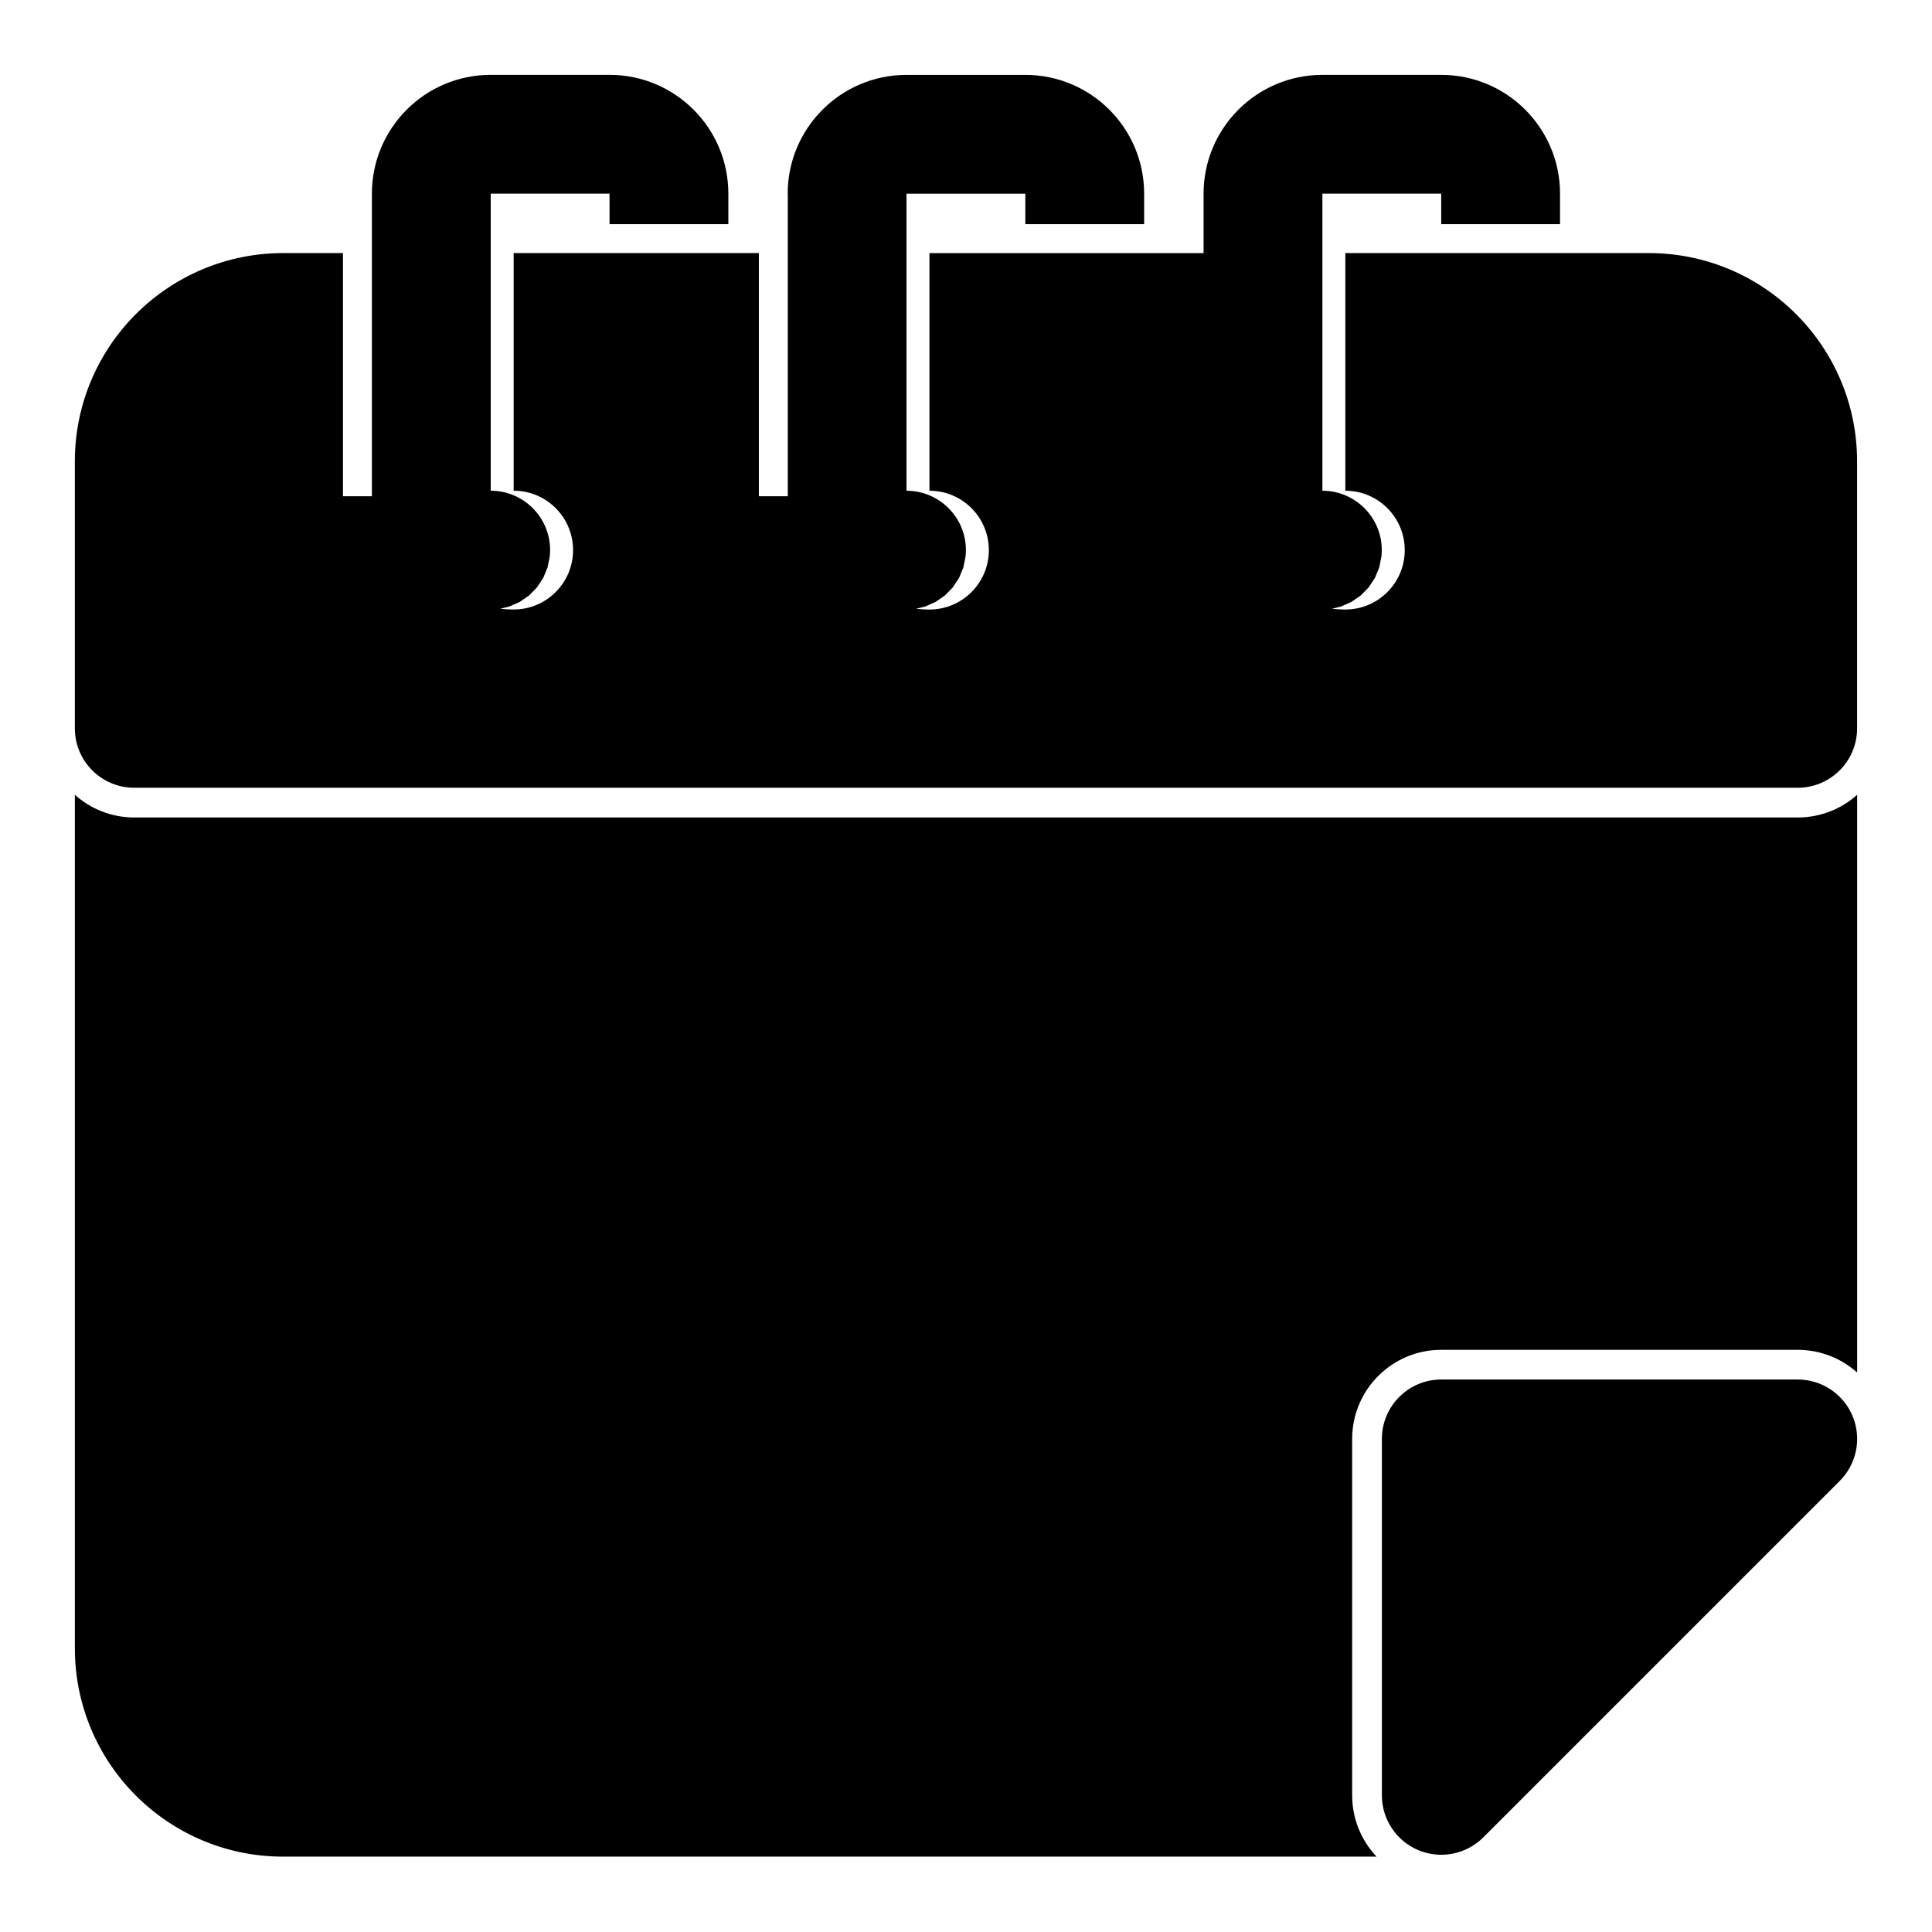 <?xml version="1.0" encoding="UTF-8"?>
<!-- Uploaded to: SVG Repo, www.svgrepo.com, Generator: SVG Repo Mixer Tools -->
<svg fill="#000000" width="800px" height="800px" version="1.1" viewBox="144 144 512 512" xmlns="http://www.w3.org/2000/svg">
 <path d="m163.84 354.62v226.18c0 30.512 24.719 55.23 55.23 55.23h289.74c-4.078-4.297-6.473-10.078-6.473-16.23v-94.465c0-13.051 10.578-23.617 23.617-23.617h94.465c5.934 0 11.492 2.219 15.742 6.016v-153.11c-4.172 3.746-9.699 6.016-15.742 6.016h-440.83c-6.047 0-11.57-2.266-15.742-6.016zm467.71 181.84c4.504-4.504 5.856-11.273 3.418-17.16-2.441-5.887-8.188-9.715-14.547-9.715h-94.465c-8.691 0-15.742 7.039-15.742 15.742v94.465c0 6.359 3.84 12.105 9.715 14.547 5.887 2.426 12.66 1.086 17.16-3.418l94.465-94.465zm-278.78-341.14v80.184h-7.668v-64.441h-64.977v62.977c8.691 0 15.742 7.055 15.742 15.742 0 8.691-7.055 15.742-15.742 15.742-1.195 0-2.394-0.062-3.559-0.203l2.394-0.582 2.754-1.211 2.488-1.715 2.109-2.156 1.668-2.535 1.133-2.754 0.598-2.977 0.078-1.605c0-8.691-7.055-15.742-15.742-15.742v-78.719h31.488v8.078h31.488v-8.078c0-17.383-14.105-31.488-31.488-31.488h-31.488c-17.383 0-31.488 14.105-31.488 31.488v80.184h-7.668v-64.441h-15.824c-30.512 0-55.23 24.719-55.23 55.23v70.723c0 8.691 7.055 15.742 15.742 15.742h440.83c8.691 0 15.742-7.055 15.742-15.742v-70.723c0-30.512-24.719-55.23-55.23-55.23h-80.391v62.977c8.691 0 15.742 7.055 15.742 15.742 0 8.691-7.055 15.742-15.742 15.742-1.195 0-2.394-0.062-3.559-0.203l2.394-0.582 2.754-1.211 2.488-1.715 2.109-2.156 1.668-2.535 1.133-2.754 0.598-2.977 0.078-1.605c0-8.691-7.055-15.742-15.742-15.742v-78.719h31.488v8.078h31.488v-8.078c0-17.383-14.105-31.488-31.488-31.488h-31.488c-17.383 0-31.488 14.105-31.488 31.488v15.742h-72.645v62.977c8.691 0 15.742 7.055 15.742 15.742 0 8.691-7.055 15.742-15.742 15.742-1.195 0-2.394-0.062-3.559-0.203l2.394-0.582 2.754-1.211 2.488-1.715 2.109-2.156 1.668-2.535 1.133-2.754 0.598-2.977 0.078-1.605c0-8.691-7.055-15.742-15.742-15.742v-78.719h31.488v8.078h31.488v-8.078c0-17.383-14.105-31.488-31.488-31.488h-31.488c-17.383 0-31.488 14.105-31.488 31.488z" fill-rule="evenodd"/>
</svg>